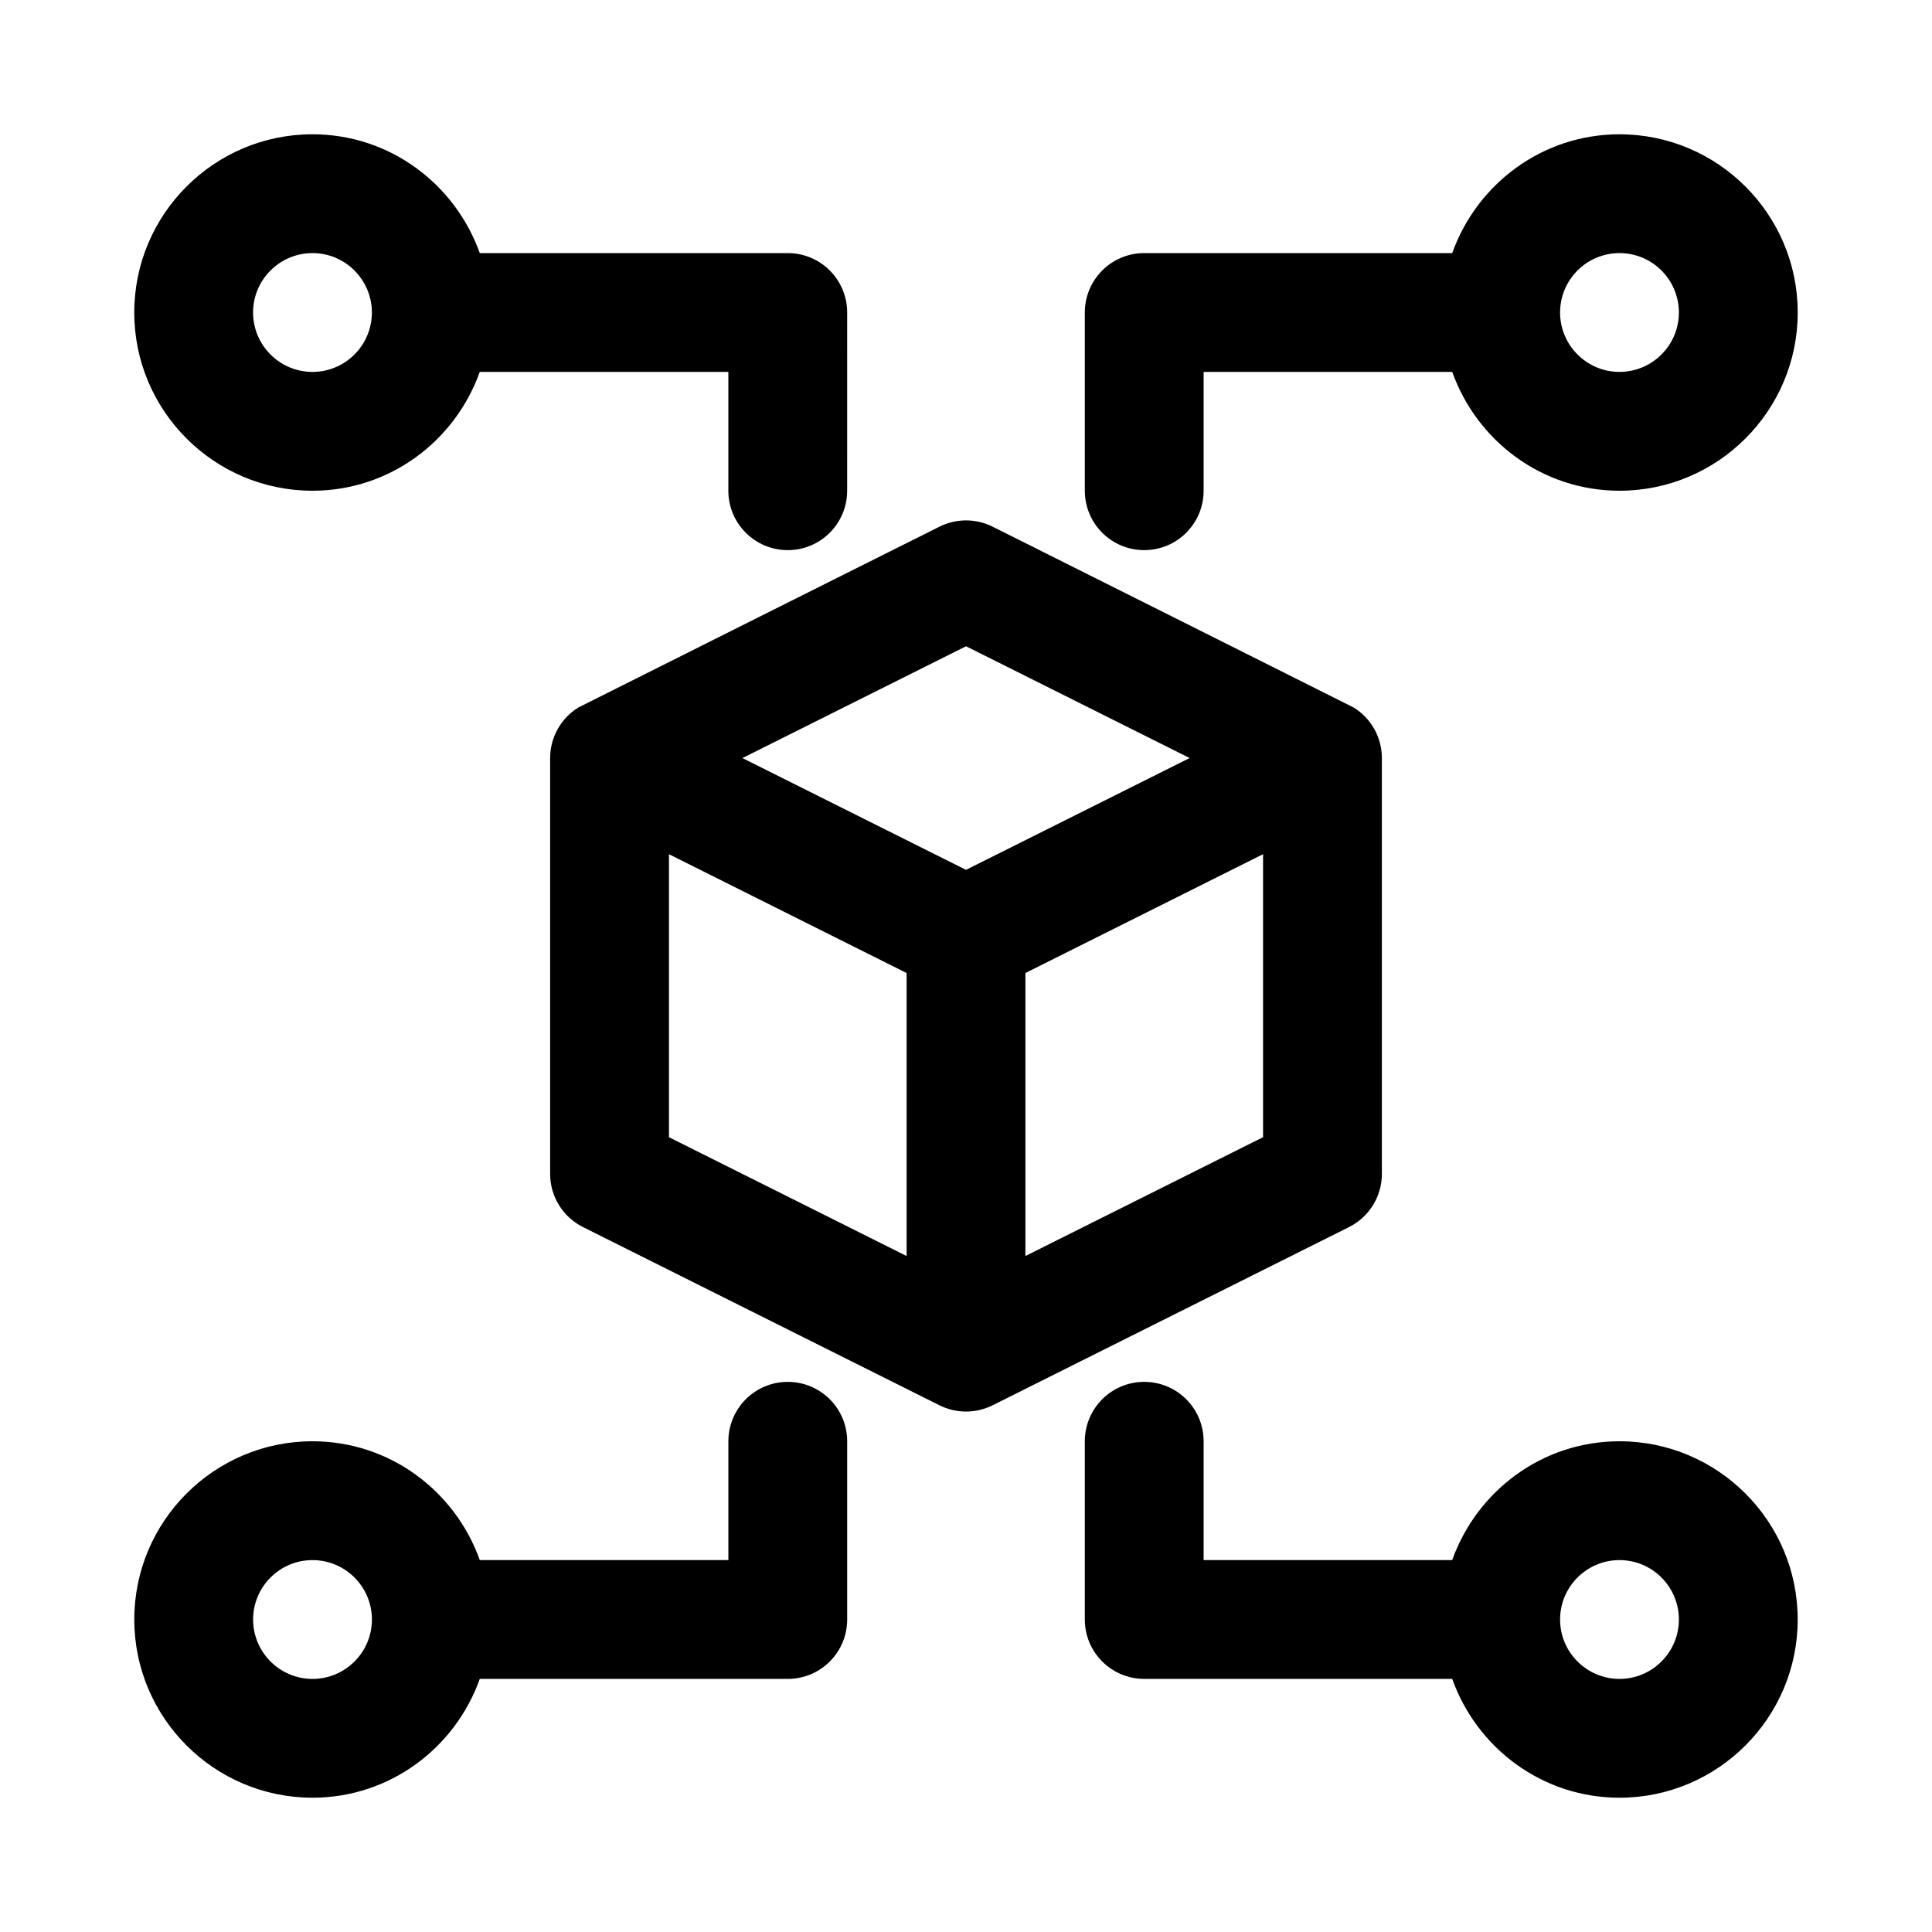 <?xml version="1.0" encoding="UTF-8"?>
<!-- Uploaded to: ICON Repo, www.iconrepo.com, Generator: ICON Repo Mixer Tools -->
<svg fill="#000000" width="800px" height="800px" version="1.1" viewBox="144 144 512 512" xmlns="http://www.w3.org/2000/svg">
 <g>
  <path d="m226.81 274.05c20.496 0 37.812-13.203 44.332-31.488h65.879v31.488c0 8.695 7.043 15.742 15.742 15.742 8.703 0 15.742-7.051 15.742-15.742l0.004-47.234c0-8.695-7.043-15.742-15.742-15.742h-81.625c-6.519-18.285-23.832-31.488-44.332-31.488-26.043 0-47.23 21.188-47.23 47.23 0 26.047 21.188 47.234 47.23 47.234zm0-62.977c8.688 0 15.742 7.066 15.742 15.742 0.004 8.68-7.055 15.746-15.742 15.746-8.684 0-15.742-7.066-15.742-15.746 0-8.676 7.059-15.742 15.742-15.742z"/>
  <path d="m573.18 525.95c-20.496 0-37.812 13.203-44.332 31.488h-65.875v-31.488c0-8.695-7.043-15.742-15.742-15.742-8.703 0-15.742 7.051-15.742 15.742v47.23c0 8.695 7.043 15.742 15.742 15.742h81.621c6.516 18.293 23.828 31.492 44.328 31.492 26.047 0 47.23-21.188 47.23-47.23 0-26.047-21.188-47.234-47.23-47.234zm0 62.977c-8.688 0-15.742-7.066-15.742-15.742 0-8.68 7.059-15.742 15.742-15.742 8.688 0 15.742 7.066 15.742 15.742 0 8.68-7.055 15.742-15.742 15.742z"/>
  <path d="m447.23 289.79c8.703 0 15.742-7.051 15.742-15.742l0.004-31.488h65.879c6.516 18.285 23.828 31.488 44.328 31.488 26.047 0 47.23-21.188 47.23-47.23 0-26.047-21.188-47.23-47.23-47.23-20.496 0-37.812 13.203-44.332 31.488l-81.621-0.004c-8.703 0-15.742 7.051-15.742 15.742v47.23c0 8.699 7.039 15.746 15.742 15.746zm125.95-78.719c8.688 0 15.742 7.066 15.742 15.742 0 8.68-7.059 15.742-15.742 15.742-8.688 0-15.742-7.066-15.742-15.742-0.004-8.676 7.055-15.742 15.742-15.742z"/>
  <path d="m352.77 510.21c-8.703 0-15.742 7.051-15.742 15.742v31.488h-65.879c-6.519-18.285-23.832-31.488-44.332-31.488-26.047 0-47.23 21.188-47.23 47.23 0 26.047 21.188 47.23 47.23 47.23 20.496 0 37.812-13.203 44.332-31.488l81.621 0.004c8.703 0 15.742-7.051 15.742-15.742v-47.23c0.004-8.695-7.039-15.746-15.742-15.746zm-125.95 78.719c-8.688 0-15.742-7.066-15.742-15.742 0-8.68 7.059-15.742 15.742-15.742 8.688 0 15.742 7.066 15.742 15.742 0.004 8.68-7.055 15.742-15.742 15.742z"/>
  <path d="m510.21 455.1v-110.21c0-5.457-2.828-10.523-7.473-13.391-0.32-0.199-95.688-47.926-95.688-47.926-4.43-2.215-9.656-2.215-14.082 0 0 0-95.363 47.711-95.707 47.926-4.637 2.867-7.469 7.934-7.469 13.391v110.21c0 5.965 3.367 11.414 8.703 14.082l94.465 47.23c2.215 1.109 4.629 1.664 7.043 1.664s4.828-0.555 7.043-1.66l94.465-47.23c5.332-2.668 8.699-8.121 8.699-14.086zm-125.95 21.758-62.977-31.488v-75l62.977 31.488zm15.746-102.34-59.254-29.625 59.258-29.629 59.254 29.625zm78.719 70.848-62.977 31.488v-75l62.977-31.488z"/>
 </g>
</svg>
